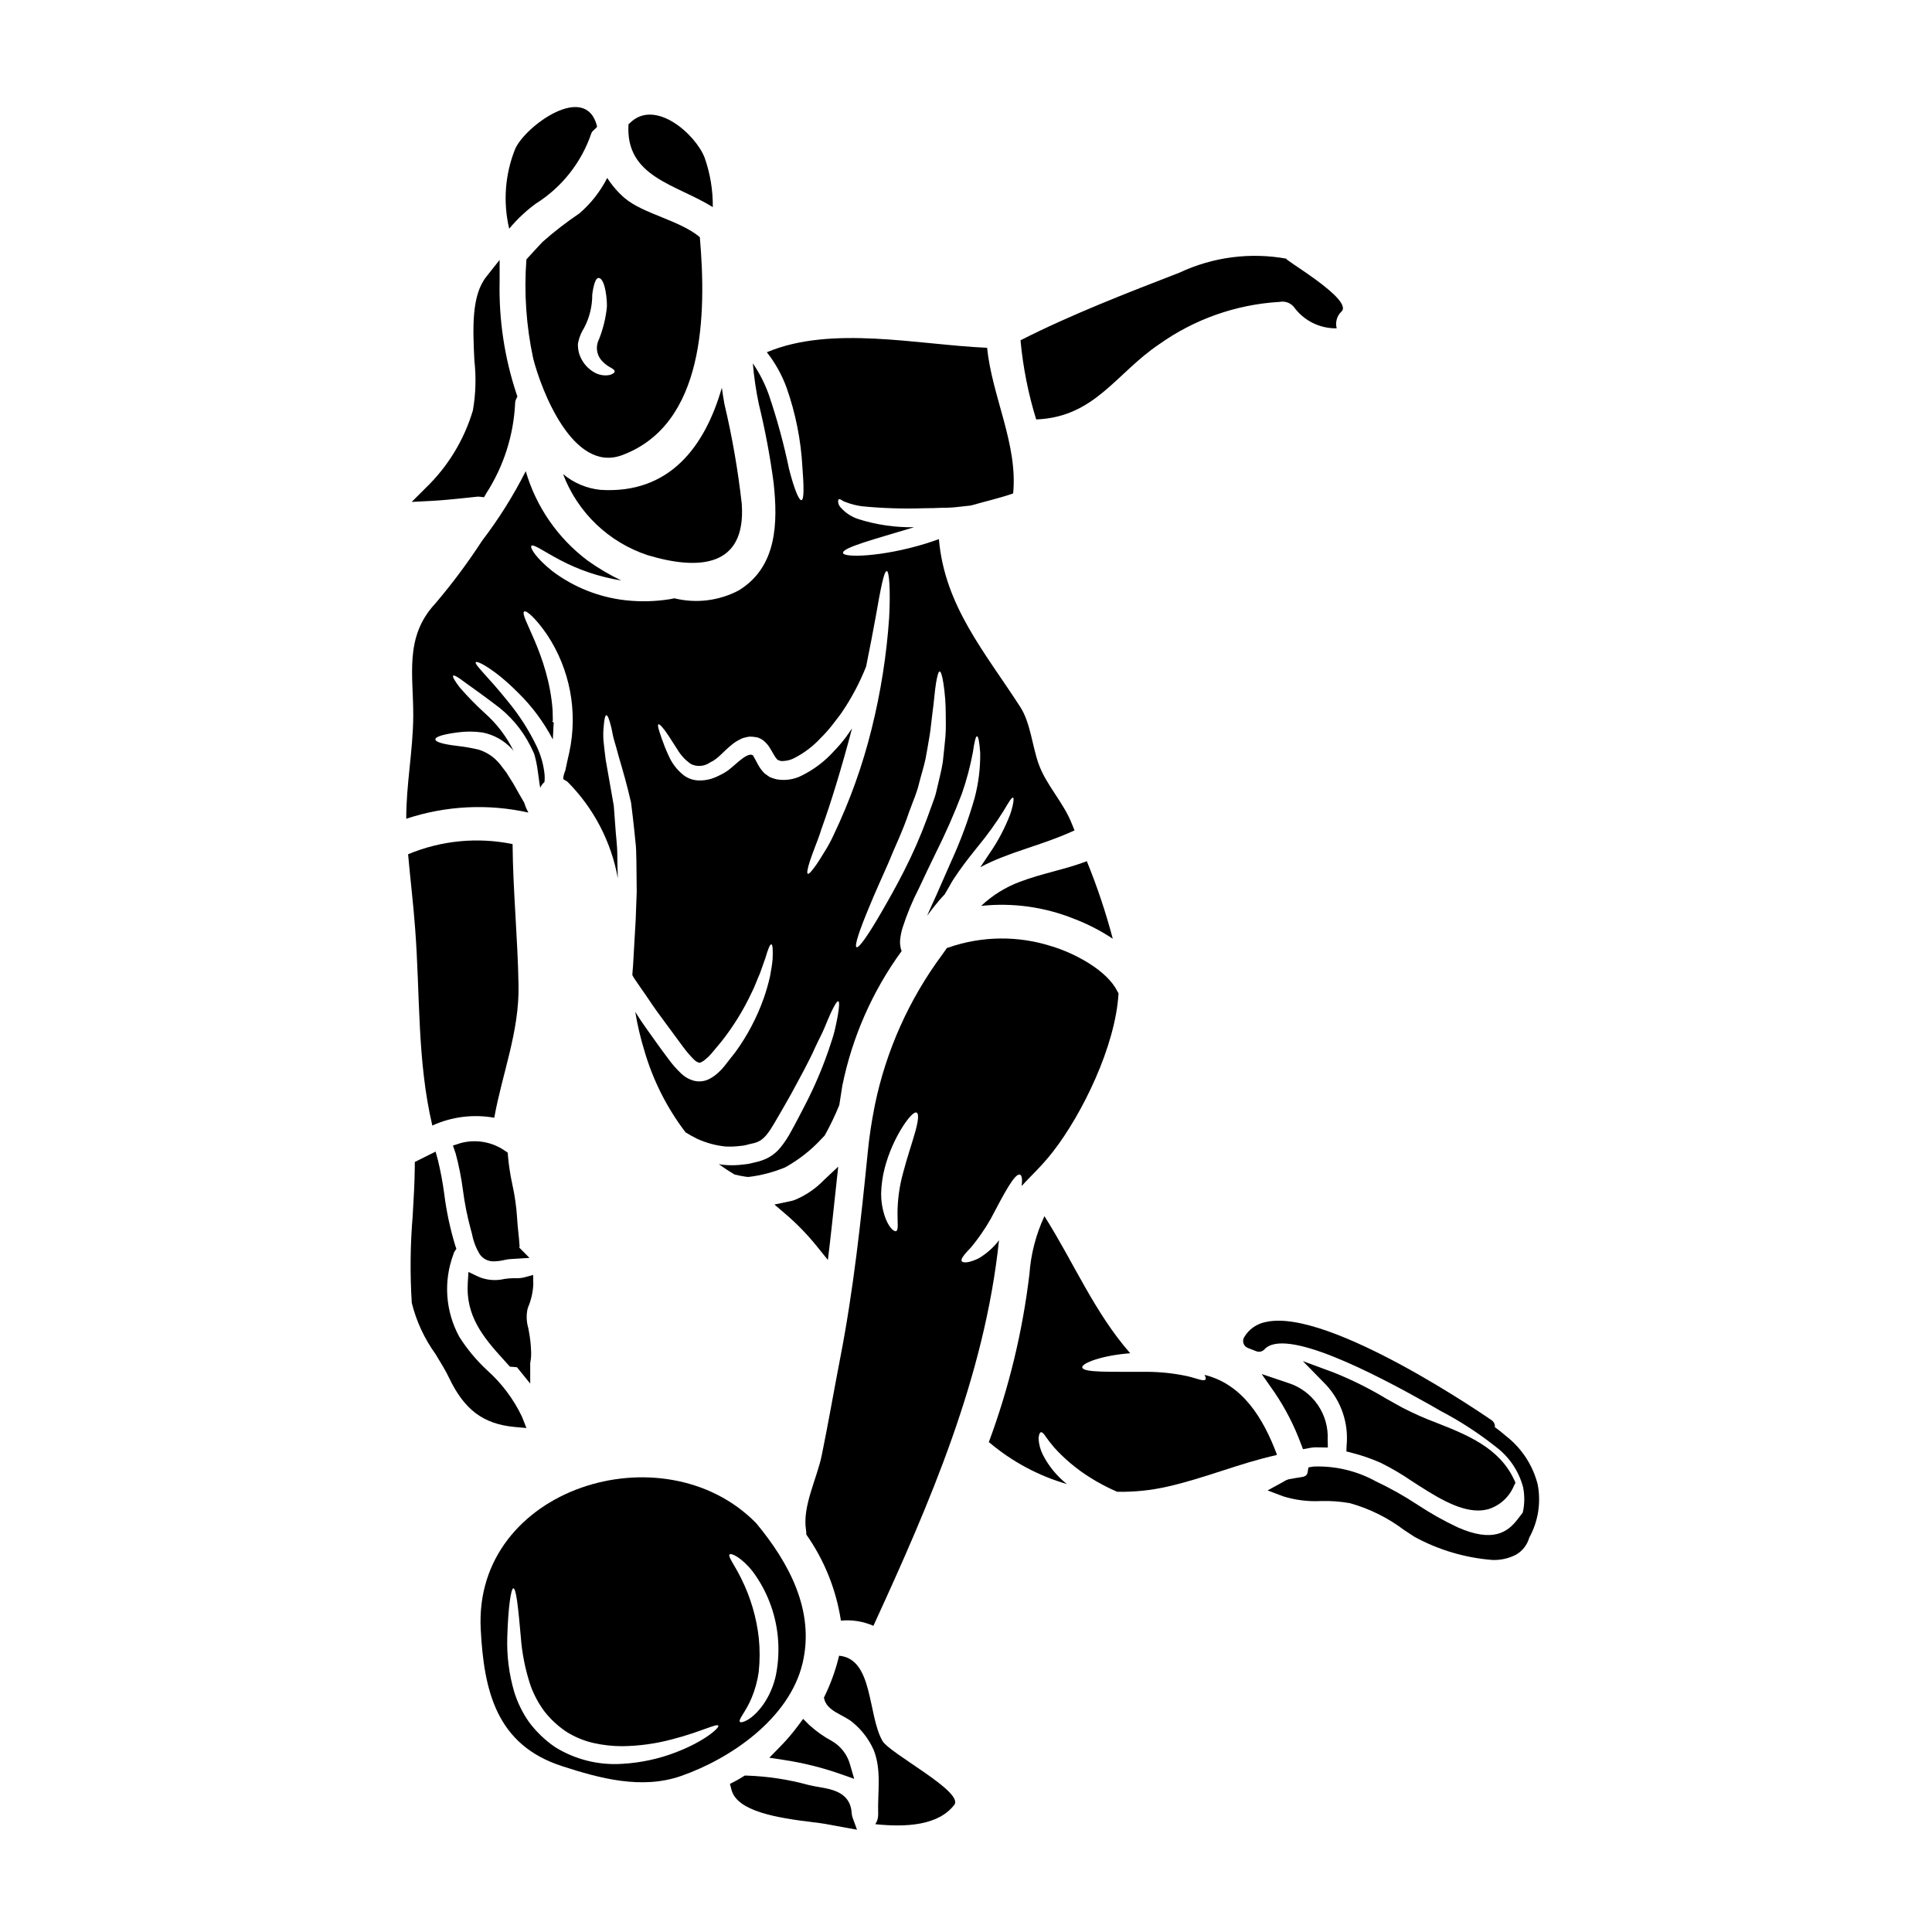 <?xml version="1.0" encoding="UTF-8"?>
<!-- Uploaded to: ICON Repo, www.svgrepo.com, Generator: ICON Repo Mixer Tools -->
<svg fill="#000000" width="800px" height="800px" version="1.1" viewBox="144 144 512 512" xmlns="http://www.w3.org/2000/svg">
 <g>
  <path d="m332.9 198.89c0.047-4.445-0.68-8.867-2.152-13.066-2.387-6.246-13.246-15.906-19.887-9.152-0.094 0.09-0.191 0.172-0.301 0.242-0.895 14.055 12.652 15.91 22.34 21.977z"/>
  <path d="m303.17 273.82c-3.664-0.363-7.133-1.82-9.957-4.188 3.848 10.188 12.094 18.09 22.434 21.5 13.453 4.039 26.07 3.289 24.934-13.512h0.004c-0.996-8.938-2.535-17.805-4.606-26.555-0.27-1.438-0.477-2.875-0.684-4.305-4.488 15.605-13.875 28.195-32.125 27.059z"/>
  <path d="m266.76 276.02 3.742-0.395c0.164-0.02 0.328-0.02 0.492 0l1.281 0.145 0.645-1.121h0.004c4.555-7.094 7.168-15.258 7.586-23.676-0.004-0.406 0.082-0.812 0.258-1.18l0.348-0.73-0.266-0.758v-0.004c-3.168-9.582-4.672-19.633-4.445-29.723v-5.699l-3.543 4.477c-3.984 5.047-3.543 13.777-3.148 22.191 0.5 4.402 0.367 8.852-0.391 13.219-2.336 7.852-6.676 14.965-12.598 20.629l-3.621 3.621 5.117-0.266c2.867-0.145 5.684-0.438 8.539-0.73z"/>
  <path d="m428.52 387.45c3.644 1.383 7.125 3.168 10.375 5.324-1.848-6.992-4.144-13.852-6.875-20.543-5.801 2.211-11.809 3.199-17.711 5.445l-0.004-0.004c-3.82 1.422-7.32 3.598-10.285 6.398 8.32-0.887 16.73 0.273 24.5 3.379z"/>
  <path d="m285.99 197.97c6.922-4.344 12.129-10.945 14.738-18.691 0.27-0.746 1.496-1.348 1.496-1.789v-0.031c-2.992-11.93-19.137 0.059-21.707 6.039-2.691 6.703-3.242 14.078-1.574 21.109 2.074-2.488 4.438-4.719 7.047-6.637z"/>
  <path d="m297.56 200.54c-3.434 2.312-6.707 4.848-9.809 7.594-1.434 1.523-2.844 3.078-4.246 4.606-0.66 8.793-0.055 17.633 1.797 26.254 2.152 8.43 10.523 30.379 23.473 25.656 22.156-8.137 22.434-37.676 20.688-57.801-5.32-4.484-15.008-6.16-19.941-10.375-1.781-1.543-3.332-3.336-4.602-5.324-1.816 3.582-4.316 6.769-7.359 9.391zm5.023 17.133c1.914-0.059 2.363 6.551 2.242 7.746-0.301 2.922-1.008 5.789-2.094 8.52-1.012 1.996-0.586 4.422 1.047 5.953 1.406 1.492 2.93 1.703 3.109 2.453 0.09 0.328-0.301 0.684-1.223 1.016v-0.004c-1.336 0.277-2.723 0.086-3.938-0.539-1.84-0.973-3.269-2.574-4.031-4.512-0.242-0.617-0.402-1.258-0.48-1.914l-0.059-0.719v-0.477c0.02-0.082 0.027-0.16 0.031-0.242l0.117-0.539c0.289-1.23 0.785-2.402 1.465-3.469 1.453-2.731 2.203-5.781 2.184-8.879 0.344-2.691 0.941-4.394 1.629-4.394z"/>
  <path d="m355.48 601.35c-1.5 2.016-3.137 3.926-4.902 5.711l-2.703 2.754 3.812 0.574v0.004c5.129 0.773 10.172 2.027 15.066 3.742l3.617 1.277-1.07-3.688c-0.695-2.648-2.414-4.914-4.777-6.297-2.191-1.176-4.231-2.621-6.07-4.301l-1.613-1.609z"/>
  <path d="m502.34 529.04c2.629 0.668 5.191 1.559 7.668 2.672 2.82 1.406 5.539 3.008 8.141 4.793 5.934 3.84 12.043 7.793 17.555 7.793 0.922 0.004 1.844-0.117 2.734-0.355 3.047-0.957 5.516-3.207 6.758-6.152l0.426-0.855-0.395-0.859c-3.961-8.43-12.402-11.809-20.57-15.035v0.004c-3.035-1.137-6.004-2.453-8.887-3.938-1.402-0.754-2.844-1.574-4.328-2.41l-0.004 0.004c-4.449-2.688-9.113-5.012-13.938-6.949l-8.234-3.043 6.148 6.281c4.031 4.336 6.012 10.188 5.449 16.078l-0.055 1.574z"/>
  <path d="m423.08 449.16c7.656-9.84 16.566-27.926 17.344-41.949-0.086-0.148-0.207-0.301-0.301-0.477-2.754-5.652-11.449-10.141-17.25-11.902-8.953-2.918-18.613-2.824-27.508 0.266l-0.395 0.09c-0.449 0.656-0.898 1.285-1.379 1.945-8.691 11.754-14.734 25.246-17.711 39.559-0.035 0.262-0.086 0.527-0.148 0.785-0.789 3.926-1.375 7.887-1.766 11.871-1.828 18.328-3.797 36.57-7.324 54.688-1.645 8.492-3.109 17.016-4.844 25.504-1.227 6.191-5.231 13.633-4.188 19.977 0.051 0.379 0.07 0.758 0.062 1.137 4.781 6.797 7.926 14.613 9.176 22.828 2.941-0.277 5.906 0.195 8.613 1.375 15.008-32.668 29.449-65.93 33.277-102.08v-0.086h0.004c-1.473 1.93-3.301 3.551-5.387 4.785-2.422 1.18-4.098 1.316-4.484 0.746-0.387-0.566 0.789-1.914 2.512-3.707 1.918-2.336 3.641-4.824 5.141-7.449 3.41-6.453 6.43-12.348 7.805-11.75 0.508 0.18 0.629 1.316 0.422 2.992 2.352-2.629 5.219-5.137 8.328-9.145zm-36.539-5.203c-0.789 2.875-2.121 6.668-3.199 10.824-0.961 3.445-1.461 7.004-1.492 10.582-0.031 2.602 0.328 4.668-0.395 4.902-0.598 0.18-2.062-1.047-3.109-4.328h0.004c-0.57-1.828-0.855-3.734-0.84-5.652 0.055-2.289 0.375-4.566 0.957-6.785 1.031-3.898 2.656-7.613 4.812-11.02 1.676-2.543 3.023-3.938 3.648-3.617 0.629 0.316 0.422 2.223-0.383 5.094z"/>
  <path d="m451.19 235.23c9.328-6.633 20.328-10.516 31.754-11.215h0.105c1.422-0.301 2.891 0.203 3.828 1.316 2.625 3.641 6.871 5.762 11.363 5.676-0.418-1.559 0.031-3.227 1.18-4.363 3.797-3.109-16.418-14.562-14.441-14.082-9.613-1.754-19.531-0.469-28.379 3.68-13.812 5.348-28.824 11.152-42.16 17.941h0.004c0.656 7.113 2.051 14.145 4.156 20.973 15.547-0.613 21.105-12.199 32.59-19.926z"/>
  <path d="m363.95 473.24c0.395-3.371 0.746-6.723 1.109-10.09l1.082-9.984-3.879 3.644 0.004 0.004c-2.191 2.254-4.824 4.027-7.734 5.219-0.449 0.152-0.906 0.273-1.371 0.355l-3.938 0.824 3.047 2.598c2.981 2.562 5.719 5.387 8.184 8.445l2.949 3.648z"/>
  <path d="m258.57 442.28c5.133-2.344 10.859-3.062 16.414-2.062 2.125-11.809 6.668-22.828 6.43-35.133-0.207-12.5-1.469-24.906-1.574-37.391-9.289-1.902-18.938-0.965-27.691 2.691 0.57 6.519 1.379 12.988 1.855 19.555 1.367 17.656 0.5 35.059 4.566 52.34z"/>
  <path d="m356.67 584.84c3.348-13.961-3.586-26.699-12.258-37.164-24.43-24.996-74.961-9.445-73.016 28.043 0.84 16.418 4.156 30.699 21.559 36.328 10.016 3.258 21.141 6.25 31.543 2.602 13.184-4.602 28.66-15.211 32.172-29.809zm-33.457 23.5v0.004c-4.547 1.762-9.34 2.801-14.207 3.082-6.285 0.445-12.555-1.102-17.906-4.43-2.652-1.812-4.988-4.055-6.91-6.637-1.723-2.457-3.051-5.168-3.934-8.039-1.363-4.68-1.977-9.543-1.824-14.414 0.238-8.105 0.988-12.918 1.613-12.988 0.746 0 1.285 5.023 1.969 12.828 0.324 4.449 1.207 8.84 2.629 13.066 0.871 2.356 2.062 4.582 3.543 6.609 1.656 2.144 3.652 4.004 5.906 5.508 2.215 1.395 4.648 2.406 7.203 2.992 2.492 0.559 5.039 0.84 7.594 0.84 4.477-0.051 8.926-0.668 13.246-1.828 7.477-1.914 11.809-4.273 12.23-3.617 0.355 0.48-3.438 4.066-11.152 7.027zm16.895-8.016c-0.598-0.535 1.613-2.777 3.078-6.367v0.004c0.922-2.211 1.555-4.531 1.883-6.902 0.312-2.965 0.32-5.949 0.027-8.914-0.605-5.457-2.164-10.77-4.602-15.695-1.855-3.797-3.621-5.902-3.148-6.492 0.359-0.508 3.199 0.789 6.16 4.547 3.703 5.004 5.984 10.91 6.609 17.102 0.348 3.426 0.184 6.883-0.48 10.258-0.586 2.809-1.727 5.469-3.348 7.832-3.012 4.219-5.793 4.996-6.18 4.641z"/>
  <path d="m369.77 624.95-0.051-0.332c-0.27-5.606-5.16-6.434-8.73-7.043-0.789-0.133-1.535-0.262-2.262-0.438l-0.477-0.109v0.004c-5.328-1.461-10.809-2.293-16.332-2.481h-0.566l-0.48 0.301c-0.668 0.426-1.34 0.816-2.043 1.18l-1.387 0.719 0.395 1.512c1.453 5.758 11.969 7.477 21.711 8.66 1.242 0.148 2.254 0.27 2.91 0.395l8.66 1.574-1.18-3.223-0.004-0.004c-0.074-0.23-0.133-0.473-0.164-0.715z"/>
  <path d="m283.51 522.44-1.18-2.996c-2.234-4.684-5.379-8.871-9.25-12.324-2.816-2.613-5.285-5.578-7.344-8.82-3.707-6.75-4.273-14.789-1.543-21.992 0.047-0.207 0.129-0.402 0.238-0.586l0.508-0.789-0.312-0.895 0.004 0.004c-1.355-4.469-2.328-9.043-2.906-13.68-0.398-2.981-0.953-5.938-1.66-8.859l-0.629-2.316-5.512 2.754v1.199c-0.039 4.258-0.305 8.734-0.559 13.062v0.004c-0.645 7.676-0.723 15.387-0.242 23.07 1.211 4.891 3.348 9.496 6.301 13.578 1.41 2.32 2.754 4.516 3.57 6.262 4.039 8.473 9.055 12.254 17.352 13.043z"/>
  <path d="m281.67 473.94c-0.07-1.129-0.184-2.262-0.309-3.398-0.125-1.215-0.254-2.438-0.316-3.652-0.188-3.027-0.613-6.039-1.27-9-0.539-2.469-0.926-4.965-1.152-7.481l-0.066-0.934-0.789-0.539c-3.402-2.344-7.66-3.082-11.652-2.019l-2.086 0.676 0.727 2.102 0.004 0.004c0.855 3.188 1.496 6.43 1.922 9.703 0.445 3.441 1.121 6.848 2.023 10.199 0.133 0.469 0.254 0.965 0.395 1.473 0.348 1.844 1.016 3.609 1.969 5.223 0.863 1.316 2.367 2.066 3.938 1.969 0.91-0.027 1.816-0.145 2.703-0.359 0.395-0.078 0.754-0.16 1.094-0.199 0.25-0.031 0.5-0.051 0.75-0.055l4.758-0.301-2.707-2.731 0.094-0.312z"/>
  <path d="m377.84 605.33c-3.938-7-2.394-21.738-11.48-22.547 0.004 0.062-0.008 0.125-0.035 0.184-0.914 3.773-2.246 7.434-3.973 10.914v0.027c0.656 3.707 5.289 4.426 7.832 6.727 2.277 1.926 4.098 4.336 5.32 7.059 2.211 5.445 1.016 11.332 1.227 17.043 0 0.121-0.031 0.207-0.031 0.301 0 0.09 0.031 0.148 0.031 0.207h-0.031 0.004c-0.039 0.781-0.297 1.539-0.75 2.184 8.074 0.84 16.684 0.395 20.934-5.117 2.688-3.469-17.168-13.629-19.047-16.98z"/>
  <path d="m478.36 508.14 3.414 4.875c2.852 4.211 5.184 8.746 6.949 13.516l0.586 1.52 1.605-0.293h0.004c0.805-0.172 1.629-0.238 2.449-0.191l2.527 0.043-0.047-2.016c0.176-3.32-0.758-6.606-2.652-9.336-1.895-2.734-4.644-4.758-7.812-5.758z"/>
  <path d="m283.93 490.49c0.82-1.93 1.293-3.984 1.398-6.078l-0.039-2.543-2.449 0.672c-0.762 0.168-1.539 0.234-2.316 0.203-0.969-0.016-1.941 0.051-2.898 0.203-2.301 0.535-4.711 0.32-6.879-0.617l-2.602-1.25-0.184 2.898c-0.543 8.633 3.84 14.168 9.582 20.445 0.324 0.375 0.668 0.754 1.066 1.18l0.539 0.586 0.789 0.047c0.359 0.023 0.629 0.059 1.066 0.102l3.512 4.328-0.004-5.418c0.199-1.016 0.281-2.051 0.238-3.09-0.059-1.809-0.258-3.613-0.598-5.391l-0.16-0.852c-0.48-1.629-0.543-3.348-0.191-5.008z"/>
  <path d="m482.4 529.49c-3.617-9.66-9.121-18.656-19.195-21.141 0.359 0.629 0.418 1.078 0.238 1.254-0.539 0.539-2.184-0.301-4.875-0.926v0.004c-3.621-0.77-7.316-1.148-11.02-1.137-8.906-0.059-16.531 0.301-16.742-1.18-0.176-1.074 5.117-3.168 12.711-3.738-9.477-10.793-15.07-24.246-22.727-36.324l-0.004-0.004c-2.25 4.832-3.598 10.035-3.977 15.352-1.816 15.223-5.43 30.176-10.766 44.551 0.098 0.047 0.191 0.105 0.273 0.176 5.973 5.023 12.926 8.738 20.418 10.914-2.652-2.106-4.824-4.758-6.367-7.773-0.672-1.34-1.059-2.805-1.137-4.305 0.09-0.988 0.273-1.555 0.598-1.645 0.328-0.09 0.789 0.332 1.32 1.18 0.594 0.871 1.223 1.645 2.238 2.875 2.727 3.004 5.848 5.625 9.277 7.797 2.356 1.5 4.824 2.809 7.387 3.914 4.535 0.09 9.066-0.379 13.484-1.402 9.777-2.211 18.988-6.16 28.703-8.309 0.043-0.035 0.102-0.094 0.16-0.133z"/>
  <path d="m284.04 359.34c-0.469-0.82-0.84-1.695-1.105-2.602-0.926-1.574-1.824-3.148-2.871-5.023-0.598-0.988-1.254-2.004-1.914-3.051-0.719-0.867-1.379-1.914-2.152-2.719h0.004c-1.398-1.543-3.188-2.68-5.176-3.289-1.883-0.445-3.789-0.777-5.707-0.988-3.543-0.418-5.742-1.016-5.742-1.73s2.152-1.348 5.769-1.828c2.219-0.312 4.469-0.312 6.691 0 3.008 0.582 5.75 2.113 7.832 4.363 0.156 0.184 0.309 0.375 0.449 0.57-1.836-3.777-4.391-7.16-7.527-9.957-2.379-2.156-4.625-4.453-6.731-6.875-1.375-1.793-2-2.902-1.762-3.148 0.234-0.246 1.348 0.422 3.148 1.793 1.793 1.316 4.363 3.082 7.656 5.594h-0.004c4.121 2.922 7.461 6.812 9.719 11.332l0.477 0.984 0.238 0.512 0.117 0.234 0.059 0.148c0.031 0.09 0.121 0.332 0.121 0.332 0.176 0.688 0.359 1.285 0.508 2.062 0.332 1.645 0.477 3.082 0.688 4.488 0.086 0.742 0.207 1.492 0.328 2.211h0.004c0.281-0.574 0.668-1.094 1.137-1.527 0.07-0.625 0.082-1.254 0.031-1.879-0.25-2.594-0.949-5.125-2.066-7.481-2.035-4.262-4.586-8.258-7.59-11.902-5.144-6.461-9.027-9.867-8.582-10.465 0.359-0.535 5.172 1.969 11.242 8.105v-0.004c3.66 3.586 6.738 7.723 9.121 12.262 0.027 0.027 0.027 0.059 0.059 0.086 0.031-0.789 0.059-1.574 0.117-2.363l0.062-1.375 0.059-0.719-0.238-0.176-0.18-0.059-0.059 0.117v-0.148l0.059 0.031 0.18-0.238c-0.059-0.898 0-1.824-0.059-2.754-1.047-14.859-9-25.324-7.508-26.223 0.566-0.332 2.992 1.73 6.043 6.16 6.062 9.148 8.191 20.355 5.902 31.094-0.395 1.703-0.746 3.348-1.074 4.902-0.262 0.602-0.445 1.238-0.539 1.887v0.32c0 0.207 0.789 0.449 1.18 0.836v-0.004c6.906 6.965 11.535 15.855 13.277 25.508-0.027-1.406-0.059-2.777-0.117-4.215-0.031-1.348 0-2.629-0.09-3.938s-0.207-2.602-0.332-3.887c-0.176-2.484-0.359-4.902-0.535-7.176-0.812-4.606-1.527-8.734-2.152-12.23-0.238-1.855-0.422-3.5-0.57-4.938v0.004c-0.098-1.223-0.086-2.453 0.031-3.676 0.148-2.004 0.395-3.109 0.715-3.148 0.324-0.039 0.789 1.078 1.254 2.992 0.273 0.957 0.395 2.238 0.789 3.543 0.395 1.305 0.812 2.809 1.254 4.457 0.988 3.344 2.184 7.441 3.258 12.168 0.363 2.691 0.57 4.902 0.871 7.508 0.117 1.285 0.27 2.574 0.395 3.891 0.125 1.316 0.086 2.719 0.148 4.098 0.027 2.777 0.059 5.512 0.086 8.102-0.086 2.57-0.176 5.023-0.27 7.387-0.27 4.691-0.508 8.906-0.715 12.438-0.09 0.789-0.121 1.574-0.18 2.269 0.09 0.148 0.18 0.332 0.27 0.508 0.57 0.957 1.527 2.211 2.273 3.348 1.672 2.336 3.199 4.812 5.141 7.356 1.855 2.539 3.797 5.141 5.773 7.832l0.004-0.004c0.879 1.215 1.855 2.356 2.926 3.41 0.312 0.316 0.688 0.562 1.105 0.715 0.223 0.098 0.477 0.086 0.691-0.027 0.457-0.211 0.883-0.496 1.254-0.84l0.688-0.598 0.789-0.84c0.93-1.105 1.855-2.211 2.719-3.258 3.098-3.922 5.738-8.184 7.871-12.703 0.988-1.887 1.574-3.738 2.301-5.293 0.57-1.613 1.047-2.988 1.465-4.125 0.688-2.394 1.227-3.676 1.574-3.617 0.348 0.059 0.449 1.465 0.332 3.938-0.09 1.223-0.363 2.777-0.688 4.574v-0.004c-0.453 2-1.023 3.969-1.703 5.902-1.801 5.039-4.309 9.793-7.449 14.121-0.957 1.18-1.914 2.453-2.902 3.707l-0.746 0.867-0.996 0.973c-0.785 0.719-1.672 1.312-2.633 1.766-1.254 0.543-2.664 0.629-3.973 0.238-1.141-0.344-2.184-0.949-3.051-1.762-1.328-1.246-2.531-2.617-3.586-4.098-2.125-2.809-3.938-5.41-5.801-8.016-1.016-1.406-1.969-2.871-2.871-4.305 0.566 3.449 1.367 6.856 2.391 10.199 2.269 7.859 5.981 15.23 10.945 21.734 1.02 0.633 2.07 1.211 3.148 1.734 2.348 1.066 4.852 1.742 7.414 2.004 1.301 0.07 2.602 0.02 3.891-0.148 0.73-0.047 1.453-0.176 2.152-0.395l1.133-0.27c0.121-0.031 0.449-0.09 0.449-0.09l0.422-0.148c2.152-0.629 3.469-2.691 4.992-5.262 1.523-2.57 2.902-5.023 4.246-7.383 2.57-4.754 4.965-9.055 6.578-12.742 0.84-1.824 1.734-3.438 2.363-4.965 0.625-1.527 1.18-2.836 1.676-3.938 0.988-2.121 1.672-3.227 2.004-3.148s0.27 1.434-0.121 3.734c-0.207 1.137-0.477 2.543-0.867 4.156s-1.047 3.41-1.703 5.41l-0.004 0.004c-1.625 4.676-3.574 9.23-5.828 13.637-1.254 2.422-2.602 5.086-4.039 7.656-0.789 1.48-1.719 2.883-2.781 4.184-1.262 1.562-2.941 2.734-4.844 3.379l-0.715 0.238c-0.422 0.117-0.449 0.117-0.688 0.176l-1.137 0.273-0.004 0.004c-0.801 0.211-1.621 0.352-2.449 0.414-1.715 0.223-3.449 0.254-5.176 0.094-0.441-0.043-0.879-0.113-1.312-0.211 1.355 1.004 2.762 1.93 4.215 2.781 1.039 0.25 2.09 0.449 3.148 0.598 0.172-0.008 0.344 0.004 0.512 0.031 3.34-0.398 6.609-1.254 9.715-2.543 3.652-2.019 6.953-4.621 9.77-7.703 0.27-0.27 0.477-0.508 0.715-0.746 1.445-2.602 2.734-5.289 3.859-8.043 0.27-1.676 0.508-3.379 0.789-5.055h-0.004c2.609-12.922 7.981-25.133 15.746-35.789-0.113-0.227-0.191-0.469-0.238-0.715-0.172-0.715-0.23-1.453-0.18-2.188 0.113-1.105 0.332-2.195 0.656-3.258 1.16-3.621 2.621-7.144 4.367-10.523 1.496-3.199 2.992-6.367 4.426-9.27h-0.004c2.562-5.106 4.867-10.336 6.906-15.672 1.254-3.586 2.234-7.266 2.934-11 0.395-2.754 0.746-4.273 1.105-4.273s0.625 1.574 0.84 4.328c0.059 4.047-0.438 8.078-1.469 11.988-1.613 5.668-3.652 11.207-6.098 16.566-1.32 2.992-2.691 6.129-4.129 9.387-0.789 1.762-1.645 3.543-2.363 5.293 0.629-0.84 1.227-1.676 1.887-2.484v0.004c0.867-1.125 1.797-2.203 2.781-3.227 0.449-0.746 0.898-1.527 1.316-2.269l-0.004-0.004c0.387-0.719 0.805-1.418 1.262-2.094 0.418-0.629 0.836-1.227 1.254-1.828 1.73-2.453 3.469-4.633 4.992-6.519v0.004c2.445-2.957 4.691-6.074 6.727-9.328 1.406-2.332 2.152-3.676 2.543-3.543 0.301 0.09 0.148 1.676-0.746 4.398h-0.004c-1.438 3.742-3.324 7.297-5.621 10.582-0.746 1.105-1.523 2.269-2.301 3.441 7.625-4.098 15.969-5.621 24.965-9.75-0.207-0.508-0.418-1.074-0.625-1.555-2.242-5.859-6.875-10.375-8.91-16.137-1.645-4.606-2.152-10.855-4.812-14.98-9.387-14.562-20.074-26.82-21.59-44.52-1.133 0.418-2.301 0.789-3.5 1.18-11.691 3.586-21.797 3.766-21.914 2.481-0.148-1.434 8.266-3.617 18.836-6.816-4.945 0.078-9.871-0.625-14.59-2.098-1.883-0.578-3.57-1.668-4.875-3.148-0.379-0.398-0.613-0.914-0.66-1.461-0.027-0.363 0.031-0.598 0.18-0.688s0.359-0.031 0.688 0.148c0.148 0.09 0.328 0.207 0.535 0.359l0.004-0.004c0.203 0.098 0.414 0.176 0.629 0.242 1.414 0.547 2.891 0.918 4.394 1.105 5.457 0.527 10.938 0.695 16.414 0.508 0.746-0.031 1.793 0 2.301-0.031l2.394-0.086c1.461 0.016 2.918-0.066 4.367-0.242 1.18-0.148 2.242-0.238 3.258-0.359 3.738-1.078 7.535-1.918 11.215-3.199 1.281-13.035-5.562-25.562-6.906-38.602-18.297-0.789-41.203-6.043-58.367 1.18l-0.004 0.004c2.254 2.856 4.027 6.055 5.266 9.477 2.359 6.723 3.762 13.746 4.156 20.863 0.422 5.352 0.449 8.703-0.234 8.852-0.684 0.148-1.945-2.992-3.289-8.223h-0.004c-1.379-6.664-3.168-13.238-5.356-19.68-1.047-2.953-2.473-5.758-4.246-8.344 0.305 3.609 0.832 7.191 1.574 10.734 1.676 6.863 2.984 13.809 3.918 20.812 1.18 10.734 0.93 22.395-9.211 28.613-5.25 2.777-11.336 3.523-17.102 2.094-0.395 0.09-0.746 0.18-1.133 0.238-3.859 0.617-7.781 0.719-11.664 0.301-7.086-0.773-13.836-3.449-19.527-7.746-4.328-3.438-5.949-6.188-5.562-6.668 0.48-0.625 3.231 1.406 7.508 3.68 5.102 2.715 10.621 4.562 16.328 5.473-3.125-1.496-6.113-3.262-8.93-5.281-7.875-5.918-13.625-14.223-16.383-23.68-3.281 6.492-7.156 12.668-11.574 18.445-3.773 5.812-7.918 11.371-12.41 16.648-8.266 8.879-5.769 18.957-5.828 29.84-0.059 9.094-1.887 18.105-1.855 27.184v-0.004c10.449-3.469 21.641-4.039 32.383-1.641zm102.34-3.977 0.629-1.809c0.188-0.551 0.348-1.109 0.477-1.676 0.598-2.363 1.32-4.574 1.793-6.789 0.395-2.211 0.789-4.305 1.105-6.297 0.32-1.992 0.449-3.852 0.688-5.559 0.48-3.41 0.656-6.297 0.988-8.227 0.332-1.93 0.625-3.047 0.957-3.047s0.684 1.105 0.984 3.047h0.004c0.426 2.773 0.637 5.574 0.629 8.379 0 1.762 0.09 3.734-0.09 5.856-0.18 2.121-0.449 4.328-0.688 6.691-0.359 2.363-1.043 4.812-1.613 7.356-0.145 0.68-0.32 1.348-0.535 2.004l-0.66 1.824c-0.449 1.18-0.898 2.453-1.344 3.707-1.758 4.777-3.805 9.449-6.121 13.984-2.121 4.188-4.184 7.805-5.949 10.855-3.5 6.07-6.012 9.66-6.641 9.359-0.629-0.301 0.746-4.457 3.469-10.945 1.32-3.227 3.051-7.055 4.902-11.242 1.703-4.246 3.891-8.613 5.594-13.754 0.477-1.266 0.926-2.492 1.406-3.719zm-67.891-19.406c0.301-0.148 1.258 0.871 2.664 2.992 0.656 1.051 1.461 2.305 2.422 3.766 0.895 1.496 2.102 2.781 3.543 3.766 1.633 0.793 3.57 0.633 5.051-0.418 2.242-1.016 3.316-2.809 6.191-5.055 0.773-0.555 1.605-1.027 2.481-1.402 0.578-0.176 1.168-0.309 1.766-0.395 0.641-0.008 1.285 0.051 1.914 0.18l0.234 0.031 0.059 0.027 0.062 0.031c0.059 0.027 0.176 0.059 0.395 0.148l0.062 0.027 0.27 0.148c0.18 0.121 0.27 0.121 0.566 0.332v0.004c0.582 0.453 1.094 0.98 1.527 1.574 0.598 0.867 0.957 1.613 1.348 2.238 0.254 0.477 0.566 0.918 0.926 1.32 0.055 0.043 0.117 0.082 0.18 0.117h-0.062c0.332 0.09 0.93 0.359 1.047 0.301v-0.004c0.461 0.004 0.922-0.035 1.379-0.117 0.633-0.113 1.246-0.312 1.82-0.598 2.676-1.34 5.086-3.152 7.117-5.352 1.043-1.027 2.023-2.113 2.934-3.262 0.926-1.227 1.914-2.426 2.719-3.59 2.578-3.797 4.734-7.867 6.426-12.137 1.016-5.023 1.887-9.535 2.57-13.336 1.285-7.324 2.152-11.961 2.902-11.961 0.629 0.031 1.02 4.754 0.629 12.379-0.68 9.926-2.234 19.77-4.637 29.422-2.394 9.695-5.769 19.125-10.074 28.137-0.711 1.562-1.527 3.07-2.453 4.516-0.789 1.281-1.465 2.394-2.062 3.258-1.223 1.762-2.031 2.66-2.332 2.512-0.301-0.148-0.09-1.348 0.566-3.379 0.332-1.02 0.789-2.242 1.316-3.648s1.18-2.992 1.703-4.754c2.453-6.727 5.352-16.176 8.137-26.734-0.512 0.719-1.02 1.438-1.527 2.184v0.004c-1.004 1.344-2.094 2.621-3.258 3.824-2.43 2.703-5.352 4.918-8.613 6.519-2.023 1.012-4.316 1.348-6.543 0.961-0.449-0.102-0.891-0.23-1.32-0.395l-0.148-0.059-0.27-0.09-0.027-0.031-0.062-0.027-0.117-0.062-0.449-0.301c-0.301-0.195-0.59-0.402-0.867-0.625-0.746-0.754-1.371-1.621-1.852-2.57-0.449-0.789-0.746-1.469-1.047-1.887-0.027-0.051-0.059-0.102-0.094-0.148 0.035 0.02 0.078 0.004 0.094-0.031 0-0.059-0.301-0.176-0.422-0.27l-0.27-0.148-0.059 0.031c0.121 0.039 0.23 0.098 0.328 0.176 0.039 0.004 0.074 0.027 0.09 0.062h-0.059l-0.031-0.059c-0.117 0.031-0.207-0.086-0.359-0.117v-0.004c-0.152 0.062-0.312 0.094-0.477 0.09-0.492 0.172-0.953 0.414-1.375 0.719-1.016 0.715-1.941 1.555-3.199 2.633h-0.004c-0.578 0.52-1.207 0.98-1.879 1.375-0.688 0.359-1.285 0.715-2.004 1.016v-0.004c-1.395 0.664-2.914 1.012-4.457 1.02-1.555 0.039-3.082-0.445-4.328-1.375-1.785-1.41-3.184-3.25-4.066-5.348-0.652-1.402-1.23-2.84-1.734-4.305-0.809-2.316-1.227-3.664-0.898-3.844z"/>
  <path d="m551.5 537.37c-1.309-5.125-4.297-9.664-8.492-12.887-0.883-0.789-1.852-1.543-2.883-2.297l0.004-0.004c0.02-0.074 0.035-0.152 0.047-0.23-0.02-0.621-0.328-1.191-0.836-1.547-0.426-0.301-43.078-29.859-59.828-26.07l0.004-0.004c-2.449 0.445-4.578 1.938-5.824 4.09-0.277 0.496-0.332 1.086-0.145 1.621 0.191 0.535 0.598 0.961 1.125 1.176 0.789 0.312 1.539 0.617 2.309 0.898l0.004-0.004c0.746 0.27 1.578 0.062 2.113-0.523 5.422-5.902 28.734 6.215 43.477 14.488 1.066 0.621 2.121 1.227 3.148 1.805v0.004c5.184 2.707 10.098 5.898 14.68 9.531 3.555 2.664 6.106 6.445 7.238 10.738 0.441 2.211 0.41 4.492-0.09 6.691l-1.402 1.82c-2.586 3.363-6.496 6.231-15.855 2.094h0.004c-3.684-1.73-7.234-3.731-10.629-5.977-3.519-2.32-7.203-4.391-11.02-6.191-5.059-2.797-10.785-4.16-16.559-3.938l-1.344 0.227-0.215 1.336c-0.094 0.477-0.348 1.047-1.504 1.211-1.219 0.18-2.406 0.395-3.566 0.609l-0.668 0.254c-0.359 0.219-0.746 0.441-1.105 0.633l-3.769 2.055 4.016 1.52-0.004 0.008c3.289 1.031 6.738 1.469 10.184 1.285 2.574-0.074 5.152 0.121 7.691 0.582 5.16 1.453 10.004 3.856 14.277 7.086 0.93 0.609 1.863 1.227 2.82 1.848h0.004c6.356 3.457 13.371 5.535 20.586 6.098 2.184 0.086 4.356-0.402 6.297-1.414 1.703-0.992 2.953-2.609 3.484-4.508 2.371-4.301 3.156-9.293 2.227-14.113z"/>
 </g>
</svg>